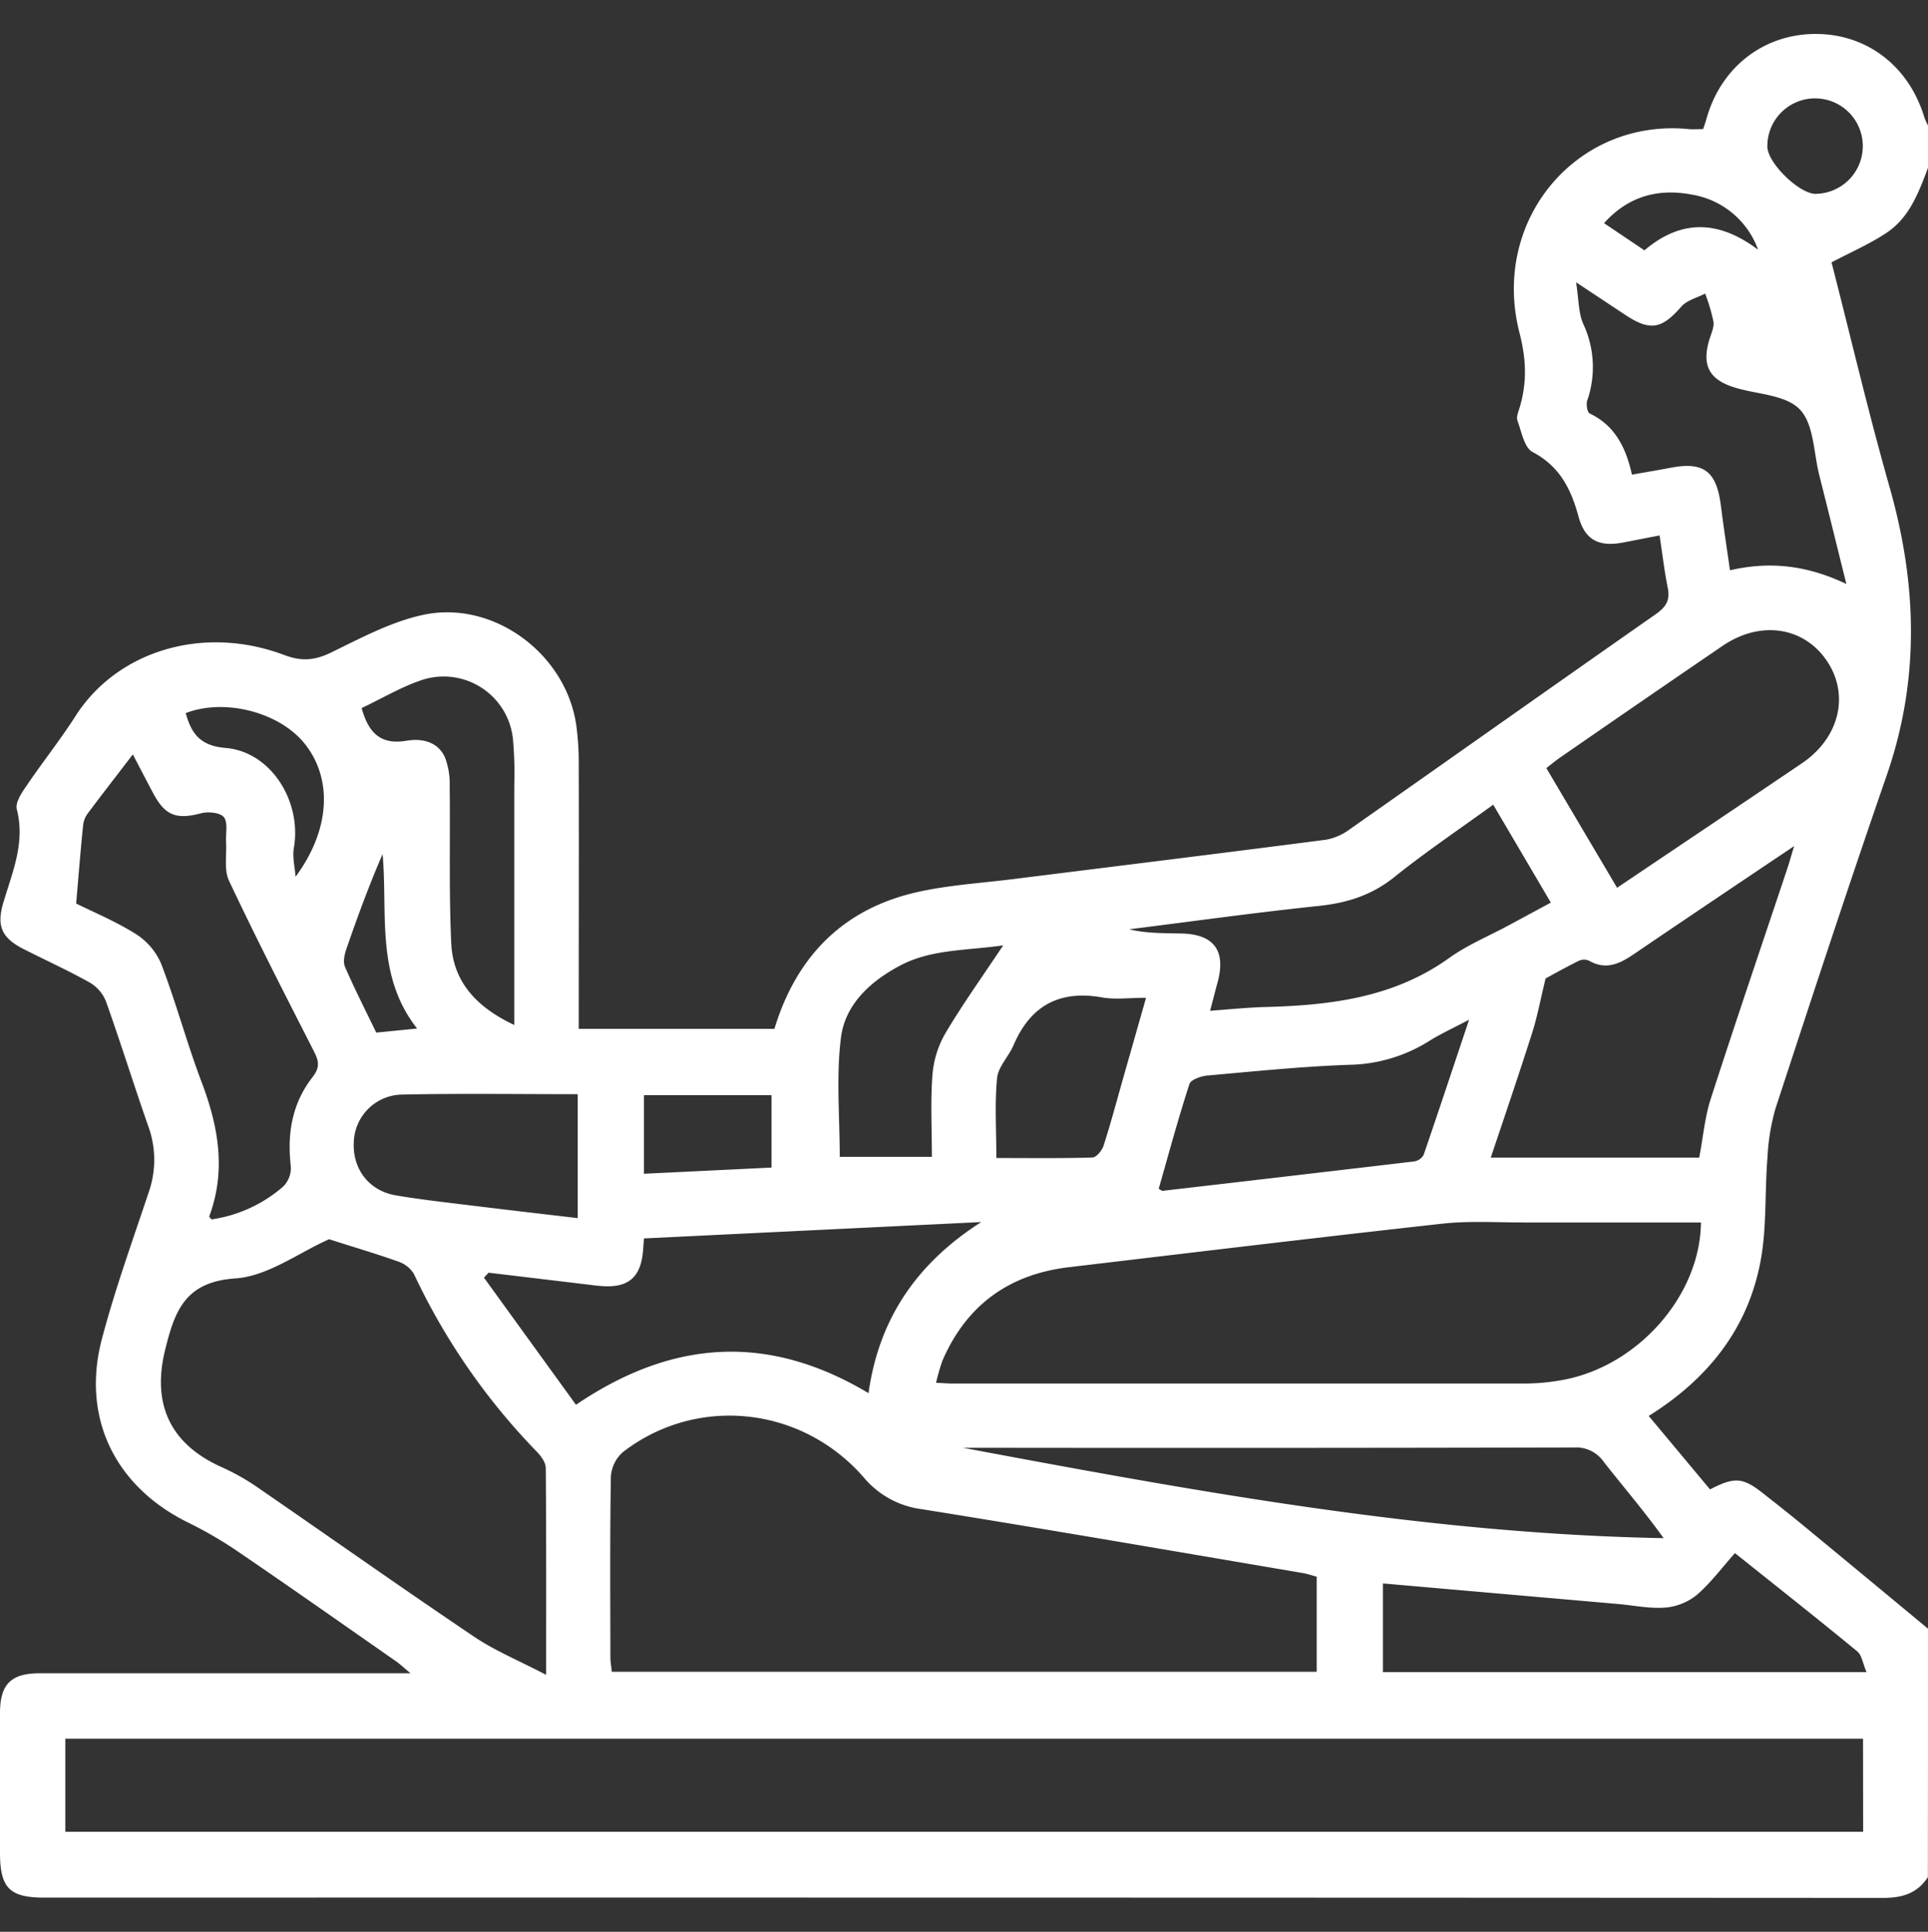 <svg id="Capa_1" data-name="Capa 1" xmlns="http://www.w3.org/2000/svg" viewBox="0 0 511.03 512"><rect x="0" y="0" width="511.03" height="512" fill="#333333" stroke="none"/><defs><style>.cls-1{fill:#fff;}</style></defs><g id="uPCYcx"><path class="cls-1" d="M511,497.52c-2.81,4.31-6.83,5.5-11.86,5.5q-243.73-.13-487.45-.08C2.51,502.94,0,500.35,0,491q0-18.47,0-36.92c0-7.68,2.87-10.59,10.5-10.6q45.9,0,91.8,0h6.51c-1.88-1.57-2.77-2.42-3.76-3.12-13.91-9.7-27.77-19.46-41.77-29A108.31,108.31,0,0,0,50,403.6c-19.44-9.5-28.49-27.77-23-48.69,3.47-13.15,8.11-26,12.41-38.89a26,26,0,0,0-.11-17.54c-3.86-11-7.29-22.07-11.19-33a10,10,0,0,0-4.21-5c-5.78-3.25-11.85-6-17.76-9C.4,248.53-.93,245.37.87,239.28c2.38-8.07,5.87-15.89,3.59-24.76C4,212.76,5.7,210.16,7,208.31c4.24-6.28,9-12.23,13.06-18.6,11.06-17.23,33.83-24.2,55.3-16.1,4.67,1.76,8.12,1.41,12.45-.69,7.86-3.83,15.84-8.11,24.26-9.94,18.69-4.07,38,10.32,40.68,29.27a71.74,71.74,0,0,1,.65,9.94c.06,21.62,0,43.25,0,64.87v5.62h51.86c5.83-19.16,18.18-31.82,37.91-36.25,8.4-1.88,17.1-2.39,25.67-3.47,27.54-3.45,55.08-6.83,82.6-10.4a14.84,14.84,0,0,0,6.25-2.72c27.08-19,54.07-38.11,81.18-57.06,2.68-1.87,3.85-3.67,3.19-6.93-.89-4.38-1.4-8.83-2.18-13.94l-9.72,1.89c-6.34,1.2-10.09-.66-11.77-6.92-2-7.35-5-13.29-12.18-17.09-2.2-1.17-2.92-5.38-4-8.31-.34-.94.22-2.29.56-3.4,2-6.61,1.79-12.84,0-19.8-7.73-29.94,15.19-57,44.87-54.06,1.14.11,2.31,0,3.78,0,.27-.8.6-1.69.85-2.59C456,18,467.26,9.11,481,9s25,8.49,29.08,22.17a16.87,16.87,0,0,0,1,2.17v11c-2.46,6.53-4.9,13.23-10.94,17.3-4.46,3-9.5,5.16-14.68,7.9,5,19.43,9.71,39.62,15.38,59.54,7.29,25.65,8.08,50.92-.75,76.41-10.16,29.32-19.82,58.81-29.48,88.3a57.17,57.17,0,0,0-2.14,13.13c-.76,9.41-.11,19.07-2,28.24-3.53,17.46-14.07,30.52-29.47,40.12,5.56,6.65,10.94,13.11,16.26,19.47,6.49-3.37,8.7-3.19,14,1,3.53,2.77,7.06,5.55,10.52,8.4q16.67,13.74,33.28,27.54Zm-17.19-36.7H17.31v24.67H493.84ZM349,417.88c-1.36-.36-2.61-.8-3.9-1C311.55,411.19,278,405.38,244.37,400a24,24,0,0,1-15.48-8.49c-16.57-18.93-44.26-21.7-63.76-6.67a9.51,9.51,0,0,0-3.21,6.48c-.27,16-.15,31.93-.13,47.89,0,1.27.24,2.54.37,3.87H349ZM450.85,324c-15.94,0-31.54,0-47.14,0-7.15,0-14.36-.46-21.42.32-33,3.65-66,7.63-99,11.54-15.84,1.88-27.13,10.05-33.49,24.77a49.18,49.18,0,0,0-1.68,5.86c1.9.09,3.22.2,4.53.2q75.81,0,151.6,0a56.65,56.65,0,0,0,9.9-.94C434,362.17,450.65,343.48,450.85,324ZM144.76,443.9c0-19.59.05-37.2-.1-54.81,0-1.4-1.13-3-2.19-4.14a173,173,0,0,1-32.76-47.31,7.85,7.85,0,0,0-4.27-3.32c-6.14-2.18-12.4-4-18.2-5.88-8,3.53-16.22,9.8-24.86,10.39-13.34.91-16.06,8.63-18.59,18.85-3.53,14.22,1.13,24.77,14.48,30.95a61.34,61.34,0,0,1,9.15,5c19.44,13.36,38.71,27,58.26,40.17C131.21,437.52,137.52,440.11,144.76,443.9Zm7.91-71.58c26.17-17.75,51.55-18.62,77.54-3.08,2.81-20.14,13.18-34.68,29.88-45.35l-89.4,4.34c-.12,1.56-.18,2.54-.27,3.51-.62,6.69-3.8,9.51-10.4,9.15-1.82-.1-3.63-.37-5.44-.58l-25.08-3-1.22,1.32Zm297.72-65.51c1.06-5.6,1.5-10.76,3.05-15.56,6.57-20.36,13.48-40.61,20.25-60.9.54-1.62,1-3.26,1.86-6.1-14.91,10-28.69,19.26-42.41,28.58-3.77,2.57-7.44,4.41-12,1.77a3.32,3.32,0,0,0-2.69.06c-3.53,1.76-7,3.7-8.78,4.67-1.42,5.84-2.21,10.17-3.53,14.32-3.5,11-7.22,21.89-11,33.16ZM20.19,239.47c4.54,2.26,10.4,4.69,15.69,8a17.51,17.51,0,0,1,6.8,7.87c4,10.39,6.86,21.18,10.8,31.57,4.43,11.71,6.47,23.33,2,35.44-.06.16.31.49.56.84a36.86,36.86,0,0,0,19.14-8.82,7,7,0,0,0,1.9-5.29c-1-8.64.34-16.65,5.74-23.57,1.84-2.37,1.83-4,.54-6.57-7.7-15.09-15.42-30.17-22.65-45.48-1.38-2.91-.59-6.85-.79-10.32-.12-2.25.55-5.12-.59-6.57-1-1.23-4.2-1.53-6.11-1-6.45,1.67-9.44.64-12.62-5.33-1.93-3.63-3.82-7.29-5.39-10.29-4.05,5.28-8.07,10.45-12,15.7a6.44,6.44,0,0,0-1.18,3.1C21.36,225.23,20.85,231.73,20.19,239.47Zm408.43-4.18c16.58-11.16,32.84-22.06,49-33,10-6.77,12.67-18.2,6.57-27.18s-17.58-10.78-27.64-3.91Q435,185.91,413.5,200.79c-1.19.82-2.31,1.77-3.63,2.79C416.17,214.24,422.31,224.63,428.62,235.29ZM366.56,419.67v23.49H494.74c-1-2.26-1.23-4.47-2.46-5.48-10.37-8.54-20.92-16.86-32.42-26.05-3.4,3.82-6.4,7.88-10.13,11.1a15.35,15.35,0,0,1-8.35,3.34c-4.08.32-8.26-.57-12.39-.94ZM489.39,154.78c-2.39-9.63-4.76-19.27-7.19-28.89-1.5-6-1.42-13.48-5.13-17.36s-11.18-4-17-5.74c-7-2.06-9.07-5.87-7-12.75.48-1.59,1.31-3.28,1.09-4.8a48.87,48.87,0,0,0-2.2-7.43c-2.14,1.12-4.84,1.76-6.32,3.46-5.19,5.94-8.23,6.57-14.89,2.16l-13-8.61c.73,4.57.61,8.08,1.89,11a27,27,0,0,1,1.07,20.33c-.34,1,0,3.12.63,3.43,6.78,3.21,9.65,9.17,11.22,16.22,3.71-.66,7-1.2,10.2-1.82,8.76-1.69,12.2.89,13.35,9.89.72,5.7,1.59,11.38,2.43,17.28C469.37,148.64,479.18,149.92,489.39,154.78ZM255.26,383.72c61.43,11.51,122.85,22.79,185.69,23.95-5.14-7.17-10.65-13.56-15.85-20.2a8.92,8.92,0,0,0-7.91-3.83q-78.51.18-157,.08ZM395.79,213.27c-9.09,6.6-17.92,12.53-26.19,19.17-6,4.82-12.51,6.87-20,7.66-16.8,1.76-33.54,4.1-50.31,6.2,4.57,1.1,9.11,1,13.64,1.11,8.79.12,12.08,4.49,9.81,12.9-.65,2.37-1.24,4.75-2,7.58,5.21-.37,10-.88,14.78-1,17.25-.45,34-2.52,48.61-13,4.82-3.46,10.46-5.78,15.72-8.62l11.21-6.05Zm-6.41,57c-4.28,2.26-7.55,3.74-10.57,5.64a41.14,41.14,0,0,1-21.08,6.3c-12.59.44-25.16,1.73-37.71,2.85-1.69.15-4.37,1.08-4.75,2.25-3,9.22-5.52,18.59-8.15,27.77.68.38.83.55,1,.54q33.35-3.86,66.68-7.79a3.55,3.55,0,0,0,2.54-1.73C381.28,294.62,385.11,283.05,389.38,270.31Zm-253.07,1.35V265.2q0-28.45,0-56.9a103.32,103.32,0,0,0-.35-12.45,18.47,18.47,0,0,0-24.11-15.63c-5.59,1.86-10.76,5-16,7.44,1.81,6.52,5,9.82,11.83,8.67,4-.68,8.3.12,10.25,4.38a19.71,19.71,0,0,1,1.26,7.72c.18,13.81-.22,27.63.41,41.41C120,260,126.09,266.85,136.31,271.66ZM153.13,290c-15.92,0-31.37-.23-46.79.11a13,13,0,0,0-12.56,12.53c-.4,7.15,4,13,11.21,14.19,6.55,1.11,13.16,1.84,19.75,2.65,9.35,1.15,18.72,2.23,28.39,3.37Zm69.45,16.6H247c0-7.45-.38-14.59.15-21.67a26.16,26.16,0,0,1,3.39-11c4.53-7.66,9.74-14.92,15.36-23.37-10.08,1.43-19.27,1-27.54,5.47-7.79,4.17-14.37,10.27-15.46,19C221.6,285.34,222.58,295.88,222.58,306.64Zm41.51.32c8.92,0,17.2.12,25.47-.14,1,0,2.52-1.82,2.93-3.08,1.84-5.68,3.38-11.46,5-17.2l6.28-22.05c-4.39,0-8.11.52-11.62-.09-11.32-2-19,2.14-23.51,12.67-1.28,3-4.06,5.69-4.36,8.71C263.63,292.52,264.09,299.37,264.09,307Zm-93.4,4.17,33.81-1.64V290.26H170.69ZM78.34,232.37c9.3-12.57,9.8-26,2.44-35.24C74.11,188.77,59.59,185,49.23,189c1.48,5.41,3.84,8.69,10.56,9.23,12,1,20.24,14.1,18.1,26.5C77.47,227.18,78.16,229.82,78.34,232.37Zm403-181A12.65,12.65,0,1,0,468.45,38.9C468.55,43.26,476.94,51.42,481.29,51.39ZM110.56,272.6c-11.08-14.06-7.74-30.54-9.15-46.24-3.64,8.41-6.71,16.78-9.62,25.21-.5,1.45-.9,3.4-.35,4.68,2.57,5.9,5.5,11.65,8.29,17.43ZM466,66.19a22.57,22.57,0,0,0-17.79-14.65c-8.7-1.6-16.58.41-23.05,7.61l10.71,7.2C445.93,57.8,455.89,58.59,466,66.19Z"/></g></svg>